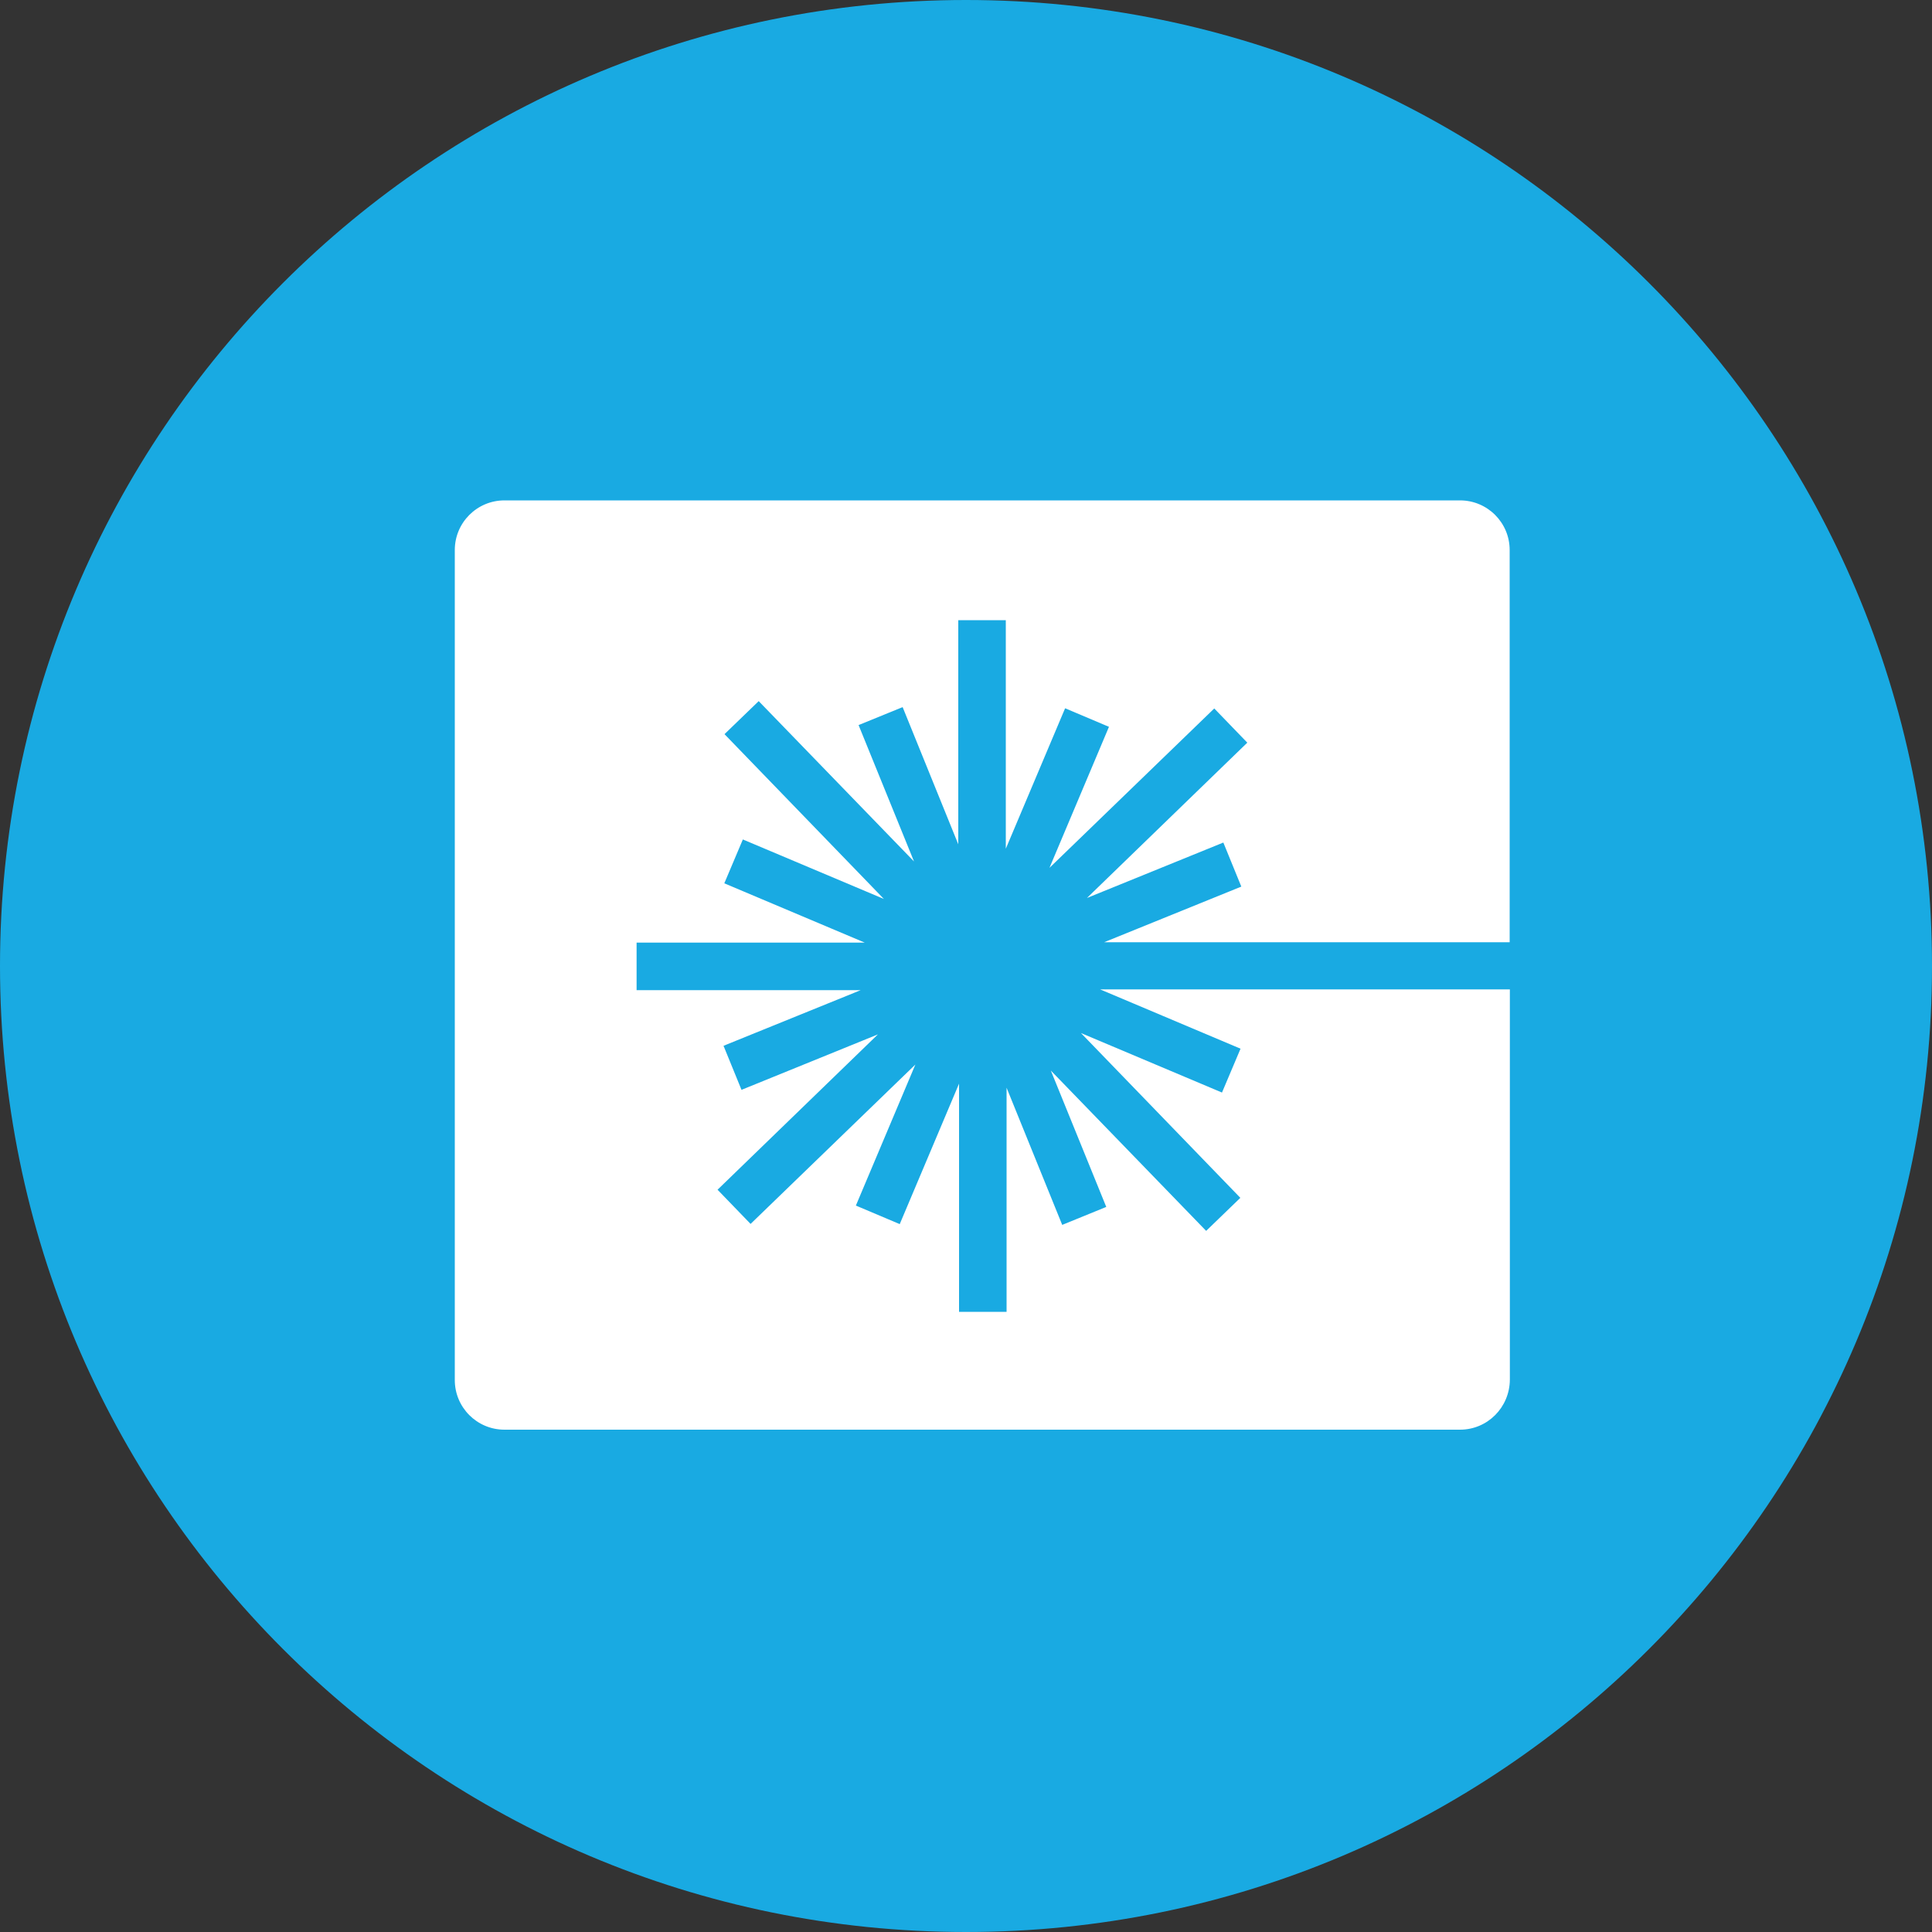 <?xml version="1.0" encoding="utf-8"?>
<!-- Generator: Adobe Illustrator 19.1.0, SVG Export Plug-In . SVG Version: 6.00 Build 0)  -->
<svg version="1.1" baseProfile="tiny" id="Layer_1" xmlns="http://www.w3.org/2000/svg" xmlns:xlink="http://www.w3.org/1999/xlink"
	 x="0px" y="0px" viewBox="0 0 1000 1000" xml:space="preserve">
<rect x="0" y="0" width="1000" height="1000" fill="#333333" stroke="none"/>
<g>
	<circle fill="#FFFFFF" cx="500" cy="500" r="429.9"/>
	<path fill="#19AAE2" d="M500,0C223.9,0,0,223.9,0,500s223.9,500,500,500s500-223.9,500-500S776.1,0,500,0z M755.7,740H261.1
		c-14.2,0-25.7-11.5-25.7-25.7V284.7c0-14.2,11.5-25.7,25.7-25.7h494.6c14.2,0,25.7,11.5,25.7,25.7v203H571.5l71-28.8l-9.3-22.8
		l-70.6,28.7l83-80.4l-17.1-17.7l-85.3,82.5l30.8-73l-22.7-9.6l-30.7,72.7V321H496v116l-28.8-71l-22.8,9.3l28.7,70.6l-80.4-83
		L375,380l82.5,85.3l-73-30.8l-9.6,22.7l72.7,30.7H329.5v24.6h116l-71,28.8l9.3,22.8l70.6-28.7l-83,80.4l17.1,17.7l85.3-82.5
		L443,624l22.7,9.6l30.7-72.7V679H521V563l28.8,71l22.8-9.3l-28.7-70.6l80.4,83L642,620l-82.5-85.3l73,30.8l9.6-22.7l-72.7-30.7
		h212.1v202C781.4,728.5,769.9,740,755.7,740z"/>
</g>
</svg>
